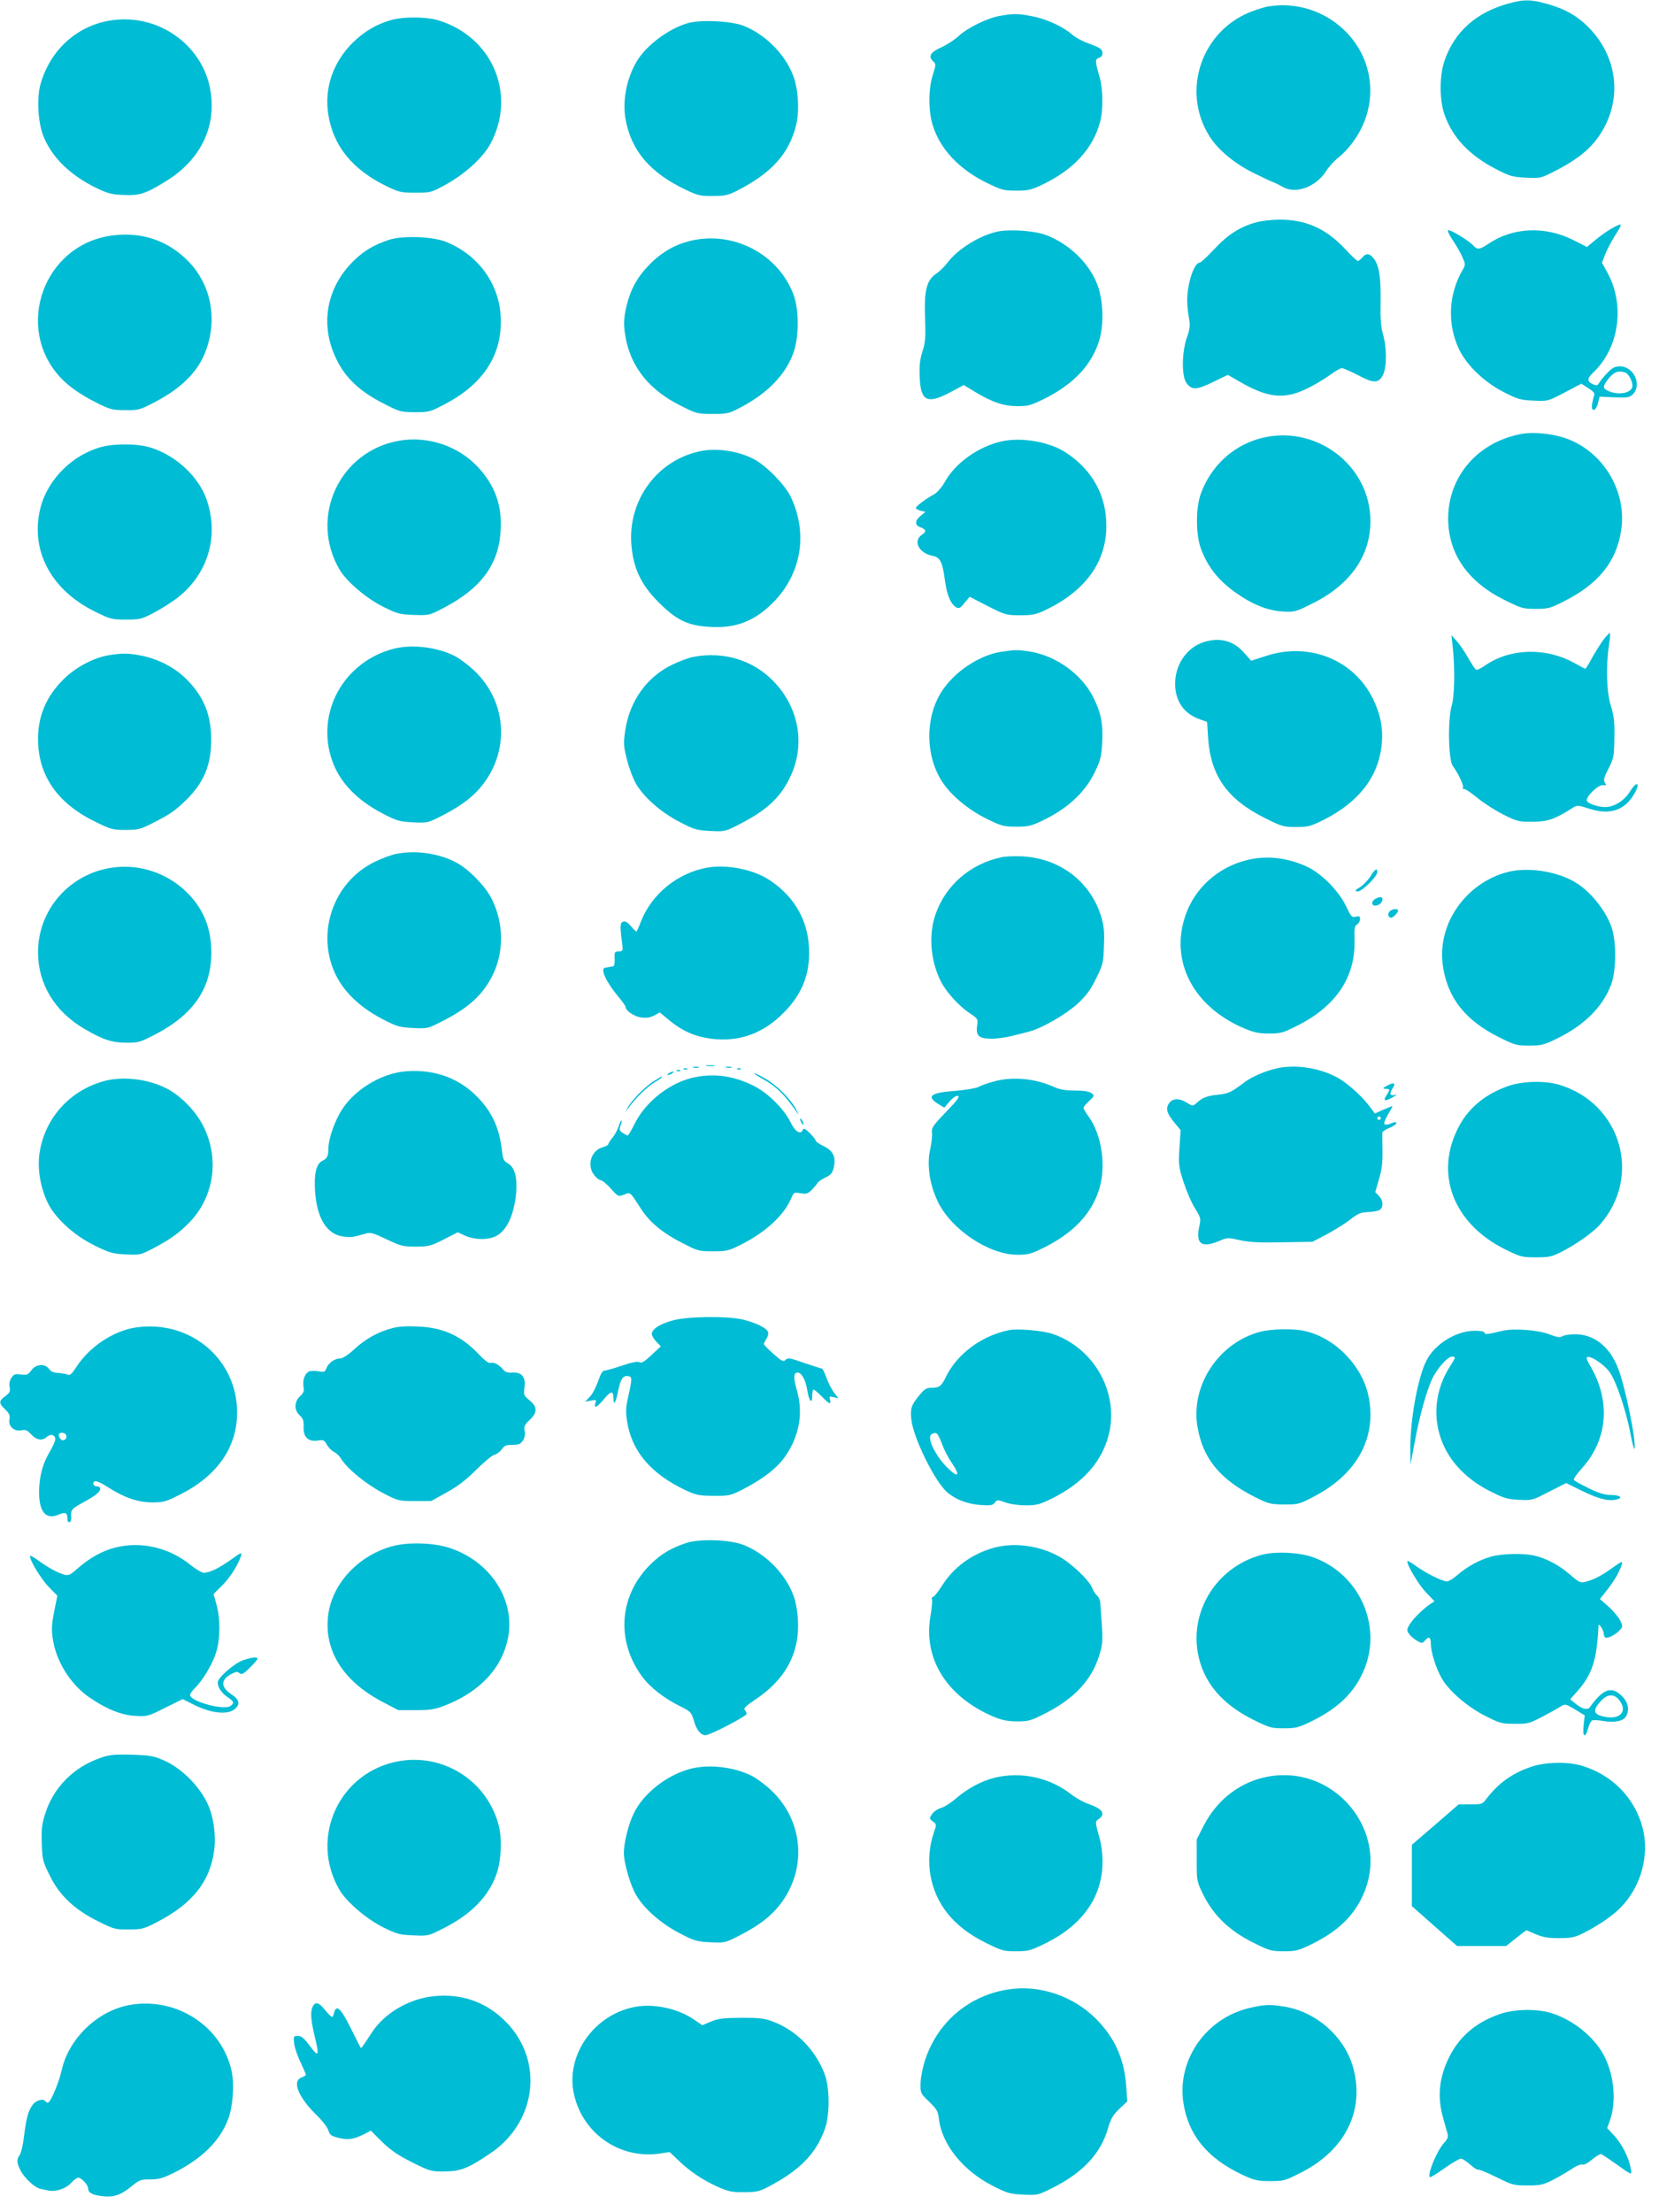 <?xml version="1.0" standalone="no"?>
<!DOCTYPE svg PUBLIC "-//W3C//DTD SVG 20010904//EN"
 "http://www.w3.org/TR/2001/REC-SVG-20010904/DTD/svg10.dtd">
<svg version="1.0" xmlns="http://www.w3.org/2000/svg"
 width="960pt" height="1280pt" viewBox="0 0 960 1280"
 preserveAspectRatio="xMidYMid meet">
<g transform="translate(0,1280) scale(0.1,-0.1)"
fill="#00bcd4" stroke="none">
<path d="M8727 12779 c-187 -52 -310 -163 -368 -330 -30 -87 -30 -228 0 -313
47 -132 143 -234 295 -313 83 -43 98 -47 176 -51 85 -4 85 -4 173 41 148 76
227 148 283 255 98 189 64 410 -88 568 -69 72 -142 113 -251 143 -92 25 -130
25 -220 0z"/>
<path d="M7340 12763 c-14 -2 -52 -13 -85 -25 -300 -105 -425 -463 -254 -730
49 -76 143 -154 249 -207 52 -26 104 -50 115 -54 11 -4 36 -16 55 -27 76 -46
195 -3 255 92 15 24 47 59 72 78 25 19 64 62 87 95 147 206 122 475 -61 646
-117 109 -275 157 -433 132z"/>
<path d="M5790 12709 c-73 -12 -189 -68 -242 -117 -24 -22 -68 -51 -99 -65
-64 -28 -79 -52 -51 -80 19 -18 19 -20 0 -80 -27 -84 -26 -211 0 -294 43 -136
151 -251 308 -329 88 -43 100 -47 172 -47 67 -1 88 4 144 30 187 87 302 211
344 368 18 67 17 188 -2 255 -28 97 -28 107 -5 115 24 7 28 37 7 54 -7 6 -39
20 -71 31 -31 11 -72 33 -91 50 -53 46 -148 90 -231 106 -83 16 -103 16 -183
3z"/>
<path d="M2267 12685 c-88 -24 -160 -67 -228 -134 -112 -113 -162 -259 -140
-409 28 -186 140 -324 341 -421 69 -33 82 -36 165 -36 89 0 91 1 180 50 110
62 211 155 253 233 154 288 10 623 -307 716 -65 19 -196 20 -264 1z"/>
<path d="M630 12680 c-190 -34 -339 -171 -395 -365 -23 -78 -16 -217 14 -297
48 -126 156 -232 311 -307 63 -30 88 -37 156 -39 91 -4 124 6 237 75 200 120
296 306 267 515 -38 276 -308 468 -590 418z"/>
<path d="M3980 12666 c-112 -32 -242 -130 -296 -222 -59 -100 -83 -228 -64
-334 32 -181 142 -310 346 -407 71 -34 87 -38 159 -37 71 0 88 4 145 33 195
101 295 211 336 374 21 81 14 211 -16 289 -46 123 -163 241 -288 289 -70 28
-250 36 -322 15z"/>
<path d="M7271 11514 c-94 -25 -167 -72 -245 -156 -40 -43 -78 -78 -84 -78
-32 0 -72 -120 -72 -216 0 -28 4 -75 10 -103 8 -44 6 -62 -12 -114 -30 -89
-31 -224 -2 -264 31 -41 58 -40 154 7 l85 41 80 -46 c156 -89 252 -97 385 -30
41 20 98 55 127 76 29 21 59 39 68 39 8 0 51 -19 94 -41 92 -49 120 -48 145 5
21 45 21 155 -1 231 -13 46 -16 92 -14 195 2 142 -10 212 -45 251 -22 24 -40
24 -61 -1 -10 -11 -21 -20 -26 -20 -5 0 -40 33 -77 73 -108 115 -227 168 -380
166 -41 0 -99 -7 -129 -15z"/>
<path d="M9321 11475 c-24 -14 -65 -43 -91 -65 l-47 -39 -79 40 c-162 82 -350
74 -490 -21 -53 -35 -65 -37 -89 -10 -25 27 -132 93 -145 88 -6 -2 6 -27 26
-57 20 -29 45 -73 56 -98 19 -43 19 -45 1 -76 -81 -139 -89 -312 -21 -456 45
-95 147 -193 262 -251 80 -41 97 -45 170 -48 82 -4 83 -4 180 47 l97 51 40
-26 c30 -19 39 -30 34 -42 -4 -9 -9 -32 -12 -49 -8 -49 22 -45 34 5 l9 37 86
-4 c77 -3 88 -1 107 18 54 54 5 161 -74 161 -30 0 -45 -7 -74 -38 -20 -20 -41
-46 -47 -57 -10 -17 -14 -18 -37 -8 -35 16 -34 33 4 69 150 144 184 392 78
581 l-29 53 18 47 c10 27 35 74 55 106 51 79 49 82 -22 42z m84 -831 c23 -9
47 -61 40 -85 -12 -38 -91 -47 -147 -17 -25 12 -22 28 13 71 30 36 56 45 94
31z"/>
<path d="M5772 11460 c-102 -22 -227 -99 -287 -177 -18 -24 -48 -54 -67 -66
-56 -38 -71 -97 -65 -255 4 -113 2 -143 -15 -195 -15 -47 -19 -84 -16 -148 5
-141 43 -160 178 -88 l77 41 68 -41 c100 -60 164 -81 244 -81 62 0 78 5 157
44 169 85 272 196 315 337 28 92 23 233 -11 322 -47 124 -164 237 -297 287
-66 25 -210 35 -281 20z"/>
<path d="M655 11438 c-401 -47 -578 -534 -302 -826 49 -51 114 -96 207 -143
78 -39 91 -42 165 -42 76 -1 84 1 170 46 154 80 251 176 295 295 70 185 32
384 -100 520 -115 118 -266 171 -435 150z"/>
<path d="M2250 11412 c-85 -29 -139 -60 -196 -114 -165 -156 -206 -376 -107
-577 51 -106 133 -184 265 -252 100 -52 105 -53 188 -54 83 0 88 1 177 48 226
119 334 292 320 512 -12 189 -134 353 -317 426 -78 31 -252 37 -330 11z"/>
<path d="M3993 11406 c-88 -22 -164 -65 -233 -135 -72 -73 -111 -144 -135
-243 -18 -78 -18 -115 -1 -200 35 -161 139 -287 310 -373 97 -49 100 -50 190
-50 87 0 94 2 166 40 154 82 256 188 301 313 33 91 33 248 2 334 -88 238 -349
375 -600 314z"/>
<path d="M8808 10290 c-254 -45 -428 -245 -428 -490 0 -202 113 -366 323 -470
100 -50 109 -53 184 -53 71 0 85 4 158 41 204 102 308 230 336 413 36 232
-112 469 -336 538 -75 23 -175 32 -237 21z"/>
<path d="M7284 10261 c-154 -44 -279 -162 -335 -317 -30 -81 -30 -234 -1 -315
38 -105 99 -184 198 -255 99 -71 186 -106 274 -112 74 -4 76 -3 178 48 216
108 332 274 332 475 0 328 -325 568 -646 476z"/>
<path d="M2310 10250 c-346 -60 -523 -442 -345 -746 41 -69 155 -167 253 -215
80 -40 94 -44 177 -47 89 -3 91 -2 173 41 216 113 318 251 329 447 9 145 -32
261 -132 368 -112 121 -289 181 -455 152z"/>
<path d="M5795 10246 c-135 -31 -266 -124 -328 -235 -17 -30 -44 -61 -60 -70
-48 -26 -107 -70 -107 -80 0 -5 12 -12 28 -16 l27 -7 -27 -22 c-34 -27 -36
-54 -4 -66 36 -13 39 -26 11 -44 -54 -35 -18 -107 61 -122 44 -8 58 -35 72
-143 12 -86 33 -135 65 -155 16 -9 24 -5 48 25 l30 36 105 -54 c101 -51 107
-53 187 -53 70 0 91 4 144 29 232 110 354 277 355 486 1 176 -79 324 -232 425
-95 64 -260 92 -375 66z"/>
<path d="M595 10216 c-171 -43 -316 -185 -360 -351 -63 -244 56 -475 311 -602
94 -46 100 -48 183 -48 79 0 92 3 156 37 39 20 97 56 131 81 185 136 255 362
179 578 -49 139 -190 264 -340 304 -70 18 -190 18 -260 1z"/>
<path d="M4055 10190 c-248 -50 -419 -278 -402 -535 11 -150 61 -250 183 -364
89 -83 151 -111 269 -118 149 -10 258 31 365 137 168 167 208 404 104 619 -34
68 -139 176 -211 214 -89 47 -212 66 -308 47z"/>
<path d="M9282 9103 c-16 -21 -46 -68 -67 -105 -20 -38 -39 -68 -41 -68 -2 0
-32 16 -66 35 -164 90 -369 84 -512 -14 -26 -18 -50 -30 -55 -26 -5 3 -25 33
-45 68 -19 34 -49 78 -66 97 l-31 35 8 -75 c13 -122 10 -280 -7 -335 -23 -78
-19 -314 7 -347 29 -39 64 -111 59 -124 -3 -8 -1 -12 4 -9 5 3 40 -19 77 -50
38 -31 106 -75 152 -98 80 -40 90 -42 170 -42 88 1 128 15 232 81 25 16 30 16
98 -6 116 -37 202 -9 257 85 39 67 17 81 -24 15 -33 -53 -91 -89 -142 -90 -41
0 -101 20 -107 36 -9 23 66 96 94 91 18 -3 20 -1 10 14 -9 15 -6 30 18 76 35
70 35 72 37 198 1 78 -3 115 -20 169 -25 76 -30 226 -12 350 6 38 9 71 6 73
-2 2 -17 -13 -34 -34z"/>
<path d="M6984 9090 c-107 -25 -183 -126 -184 -244 0 -103 51 -177 146 -209
l39 -14 6 -94 c15 -218 111 -354 328 -462 98 -49 107 -52 181 -52 72 0 84 4
163 43 204 104 316 252 333 440 8 89 -8 171 -52 260 -111 226 -371 329 -620
246 l-84 -27 -40 45 c-57 66 -131 89 -216 68z"/>
<path d="M2273 9045 c-286 -77 -446 -369 -352 -643 43 -126 143 -231 293 -309
83 -43 98 -47 176 -51 85 -4 85 -4 173 41 118 61 189 118 243 194 144 201 120
469 -59 640 -34 33 -86 72 -115 87 -105 53 -251 70 -359 41z"/>
<path d="M5795 9029 c-127 -19 -272 -115 -346 -230 -96 -150 -95 -369 1 -519
51 -80 150 -163 256 -216 88 -43 100 -47 172 -47 67 -1 88 4 144 30 154 72
257 167 315 289 31 65 37 88 41 168 6 112 -8 176 -55 268 -68 130 -214 234
-363 258 -73 11 -81 11 -165 -1z"/>
<path d="M630 9009 c-90 -15 -193 -70 -265 -142 -97 -97 -145 -210 -145 -342
0 -208 109 -369 322 -475 99 -49 108 -52 185 -52 74 0 86 4 159 41 102 52 126
69 192 133 102 100 144 202 144 348 0 146 -44 253 -147 354 -64 63 -156 111
-250 131 -78 16 -114 17 -195 4z"/>
<path d="M4011 8999 c-25 -5 -78 -24 -119 -44 -148 -70 -249 -211 -274 -382
-11 -73 -10 -89 10 -169 12 -48 36 -111 54 -142 48 -79 144 -163 251 -218 84
-44 99 -48 177 -52 85 -4 85 -4 173 41 153 79 231 151 287 266 92 186 56 403
-92 557 -119 125 -292 177 -467 143z"/>
<path d="M2291 7859 c-25 -5 -78 -24 -119 -44 -222 -105 -332 -368 -251 -603
43 -126 143 -231 293 -309 83 -43 98 -47 176 -51 85 -4 85 -4 173 41 148 76
227 148 283 255 72 139 71 309 -2 454 -36 71 -132 169 -203 207 -102 54 -234
73 -350 50z"/>
<path d="M5795 7840 c-181 -39 -322 -161 -381 -329 -42 -119 -30 -271 31 -391
31 -60 102 -139 164 -181 50 -33 51 -35 45 -75 -8 -57 11 -74 84 -74 31 0 84
7 117 16 33 8 78 19 99 25 73 18 213 99 280 160 51 47 75 79 108 146 40 81 43
91 46 189 4 83 0 116 -16 171 -62 202 -239 337 -457 348 -44 2 -98 0 -120 -5z"/>
<path d="M7218 7824 c-168 -40 -304 -162 -358 -320 -92 -266 45 -529 339 -654
57 -24 84 -30 144 -30 69 0 82 4 163 45 226 113 339 283 332 498 -2 66 1 80
15 88 9 6 17 19 17 31 0 16 -4 19 -24 14 -23 -6 -28 0 -57 61 -40 85 -140 187
-221 226 -114 54 -237 69 -350 41z"/>
<path d="M650 7780 c-247 -35 -430 -243 -430 -490 0 -183 97 -344 270 -444
106 -62 159 -79 240 -79 70 -1 81 3 165 46 226 117 330 269 328 482 -2 134
-44 241 -133 333 -114 118 -279 175 -440 152z"/>
<path d="M4093 7780 c-172 -31 -320 -151 -384 -311 -11 -30 -23 -56 -25 -58
-2 -3 -17 10 -32 29 -21 24 -33 32 -47 27 -18 -7 -18 -24 -2 -152 1 -15 -4
-20 -23 -20 -23 0 -25 -3 -23 -42 1 -27 -3 -44 -10 -45 -7 0 -16 -2 -22 -3 -5
-2 -16 -3 -22 -4 -33 -3 4 -83 76 -169 23 -27 41 -53 41 -58 0 -22 50 -56 90
-61 31 -4 52 -1 75 11 l33 18 58 -48 c75 -61 148 -92 238 -104 154 -19 286 24
401 131 115 108 167 221 167 364 1 175 -76 320 -225 420 -94 64 -247 95 -364
75z"/>
<path d="M7930 7729 c-14 -22 -41 -50 -60 -62 -29 -18 -32 -22 -16 -25 23 -5
116 86 116 112 0 26 -14 18 -40 -25z"/>
<path d="M8726 7755 c-246 -63 -414 -306 -376 -547 28 -184 129 -311 323 -409
93 -46 103 -49 176 -49 69 0 85 4 157 39 159 77 265 181 315 309 33 81 34 261
2 344 -37 98 -123 203 -209 254 -107 63 -271 88 -388 59z"/>
<path d="M7958 7599 c-23 -13 -23 -39 0 -39 21 0 42 18 42 37 0 15 -18 16 -42
2z"/>
<path d="M8040 7525 c-12 -14 -6 -35 10 -35 11 0 40 29 40 41 0 14 -36 11 -50
-6z"/>
<path d="M4088 6633 c12 -2 32 -2 45 0 12 2 2 4 -23 4 -25 0 -35 -2 -22 -4z"/>
<path d="M4013 6623 c9 -2 23 -2 30 0 6 3 -1 5 -18 5 -16 0 -22 -2 -12 -5z"/>
<path d="M4203 6623 c9 -2 23 -2 30 0 6 3 -1 5 -18 5 -16 0 -22 -2 -12 -5z"/>
<path d="M7395 6620 c-67 -14 -151 -49 -195 -83 -77 -58 -90 -64 -151 -71 -64
-6 -91 -17 -125 -48 -21 -19 -22 -19 -55 1 -46 29 -85 27 -105 -4 -20 -30 -12
-57 33 -112 l35 -42 -7 -103 c-6 -97 -5 -108 24 -198 17 -52 46 -120 66 -151
34 -56 35 -58 24 -109 -21 -98 16 -123 117 -80 45 20 50 20 120 4 56 -12 113
-15 246 -12 l173 3 84 44 c46 25 107 63 135 85 44 35 59 41 104 43 29 1 60 7
68 14 21 17 17 56 -7 80 l-21 21 21 73 c17 55 22 97 21 167 -1 51 -1 98 -1
104 1 7 19 19 41 28 22 9 40 21 40 27 0 7 -7 8 -17 4 -61 -25 -67 -15 -28 52
14 23 24 43 22 43 -3 0 -26 -10 -53 -21 l-48 -22 -25 34 c-50 68 -140 148
-201 179 -103 52 -230 71 -335 50z m595 -290 c0 -5 -4 -10 -10 -10 -5 0 -10 5
-10 10 0 6 5 10 10 10 6 0 10 -4 10 -10z"/>
<path d="M3958 6613 c7 -3 16 -2 19 1 4 3 -2 6 -13 5 -11 0 -14 -3 -6 -6z"/>
<path d="M4268 6613 c7 -3 16 -2 19 1 4 3 -2 6 -13 5 -11 0 -14 -3 -6 -6z"/>
<path d="M2355 6602 c-154 -10 -322 -117 -392 -249 -37 -69 -63 -153 -63 -202
0 -42 -7 -54 -37 -69 -33 -18 -46 -73 -40 -171 9 -156 67 -252 160 -265 46 -7
56 -6 128 15 33 10 44 7 125 -31 81 -39 96 -43 169 -43 74 0 86 3 162 41 l82
42 43 -20 c54 -24 132 -26 178 -2 63 31 105 123 117 252 7 87 -9 147 -47 168
-25 14 -30 25 -35 72 -15 129 -53 217 -134 304 -107 115 -250 169 -416 158z"/>
<path d="M3918 6603 c7 -3 16 -2 19 1 4 3 -2 6 -13 5 -11 0 -14 -3 -6 -6z"/>
<path d="M3870 6590 c-8 -5 -10 -10 -5 -10 6 0 17 5 25 10 8 5 11 10 5 10 -5
0 -17 -5 -25 -10z"/>
<path d="M4407 6561 c88 -49 132 -92 211 -207 7 -11 2 1 -10 25 -31 60 -111
141 -178 179 -30 18 -59 32 -65 32 -5 0 13 -13 42 -29z"/>
<path d="M4025 6568 c-142 -27 -288 -139 -353 -271 -18 -37 -36 -67 -40 -67
-4 0 -17 7 -29 15 -19 13 -21 20 -12 42 5 14 8 28 5 30 -2 2 -10 -13 -16 -34
-7 -21 -23 -51 -36 -66 -13 -16 -24 -33 -24 -37 0 -5 -14 -13 -32 -18 -66 -17
-94 -103 -51 -159 11 -16 29 -30 39 -32 10 -1 38 -24 60 -50 41 -45 42 -46 75
-33 39 14 32 20 100 -85 50 -77 127 -140 243 -198 83 -43 92 -45 172 -45 77 0
91 3 157 36 148 74 255 173 297 274 13 30 15 32 52 26 34 -6 43 -3 67 21 15
16 30 33 32 39 2 6 22 19 44 30 32 15 42 27 49 56 15 62 -2 99 -57 126 -26 12
-47 27 -47 32 0 5 -15 25 -34 44 -25 25 -36 30 -40 20 -12 -32 -44 -14 -71 42
-39 79 -134 173 -217 213 -111 55 -220 71 -333 49z"/>
<path d="M3779 6542 c-49 -32 -130 -115 -148 -153 l-12 -24 18 25 c38 53 109
123 150 147 37 22 51 33 40 33 -2 0 -23 -13 -48 -28z"/>
<path d="M603 6545 c-199 -54 -343 -214 -374 -415 -14 -90 4 -199 47 -289 44
-90 150 -187 268 -246 89 -44 107 -49 183 -53 82 -4 86 -3 156 33 101 53 154
91 213 152 145 149 176 375 77 564 -42 81 -126 167 -203 208 -107 57 -255 76
-367 46z"/>
<path d="M5745 6541 c-33 -9 -71 -23 -85 -31 -14 -7 -74 -17 -134 -22 -143
-10 -169 -32 -93 -78 l31 -19 31 36 c18 21 37 34 48 32 13 -3 -4 -26 -69 -93
-76 -79 -85 -93 -81 -120 2 -16 -2 -59 -10 -94 -21 -88 -4 -205 43 -303 78
-163 295 -308 460 -309 65 0 80 4 160 44 169 85 272 196 315 337 41 134 14
313 -61 418 -17 22 -30 45 -30 51 0 6 15 24 33 40 31 29 31 31 13 45 -14 10
-44 15 -95 15 -54 0 -89 6 -120 20 -112 51 -246 63 -356 31z"/>
<path d="M8030 6520 c-30 -16 -32 -19 -12 -20 26 0 27 -3 6 -36 -23 -34 -12
-39 33 -14 21 12 30 19 20 16 -30 -10 -40 4 -22 31 24 36 15 44 -25 23z"/>
<path d="M8730 6517 c-131 -45 -229 -124 -287 -233 -145 -271 -36 -562 265
-712 91 -45 99 -47 181 -47 78 0 92 4 151 34 85 44 179 111 219 156 245 280
121 702 -238 809 -81 24 -211 21 -291 -7z"/>
<path d="M4630 6325 c0 -5 5 -17 10 -25 5 -8 10 -10 10 -5 0 6 -5 17 -10 25
-5 8 -10 11 -10 5z"/>
<path d="M3897 5161 c-72 -19 -120 -47 -125 -76 -2 -9 9 -30 24 -46 l28 -29
-55 -51 c-40 -38 -58 -48 -69 -41 -10 6 -42 0 -99 -19 -47 -16 -92 -29 -102
-29 -12 0 -23 -18 -38 -62 -12 -34 -33 -75 -48 -90 l-27 -28 33 6 c31 6 33 5
26 -15 -11 -34 11 -24 50 24 41 49 55 50 55 3 0 -46 13 -25 27 44 14 69 28 90
57 86 25 -4 25 -12 1 -120 -14 -62 -15 -90 -6 -143 27 -173 138 -303 339 -398
60 -28 77 -31 162 -32 92 0 98 1 175 41 116 60 198 125 244 195 76 113 98 242
65 364 -23 81 -23 109 -2 113 23 5 50 -40 59 -100 10 -65 29 -87 29 -35 0 20
4 37 8 37 4 0 26 -18 47 -40 44 -45 56 -50 48 -19 -5 20 -3 21 21 15 l28 -7
-26 34 c-15 19 -34 58 -44 86 -10 29 -22 53 -27 53 -6 0 -51 15 -102 32 -81
29 -94 31 -107 18 -13 -13 -21 -9 -70 34 -31 27 -56 53 -56 57 0 4 7 18 15 31
9 13 13 31 9 40 -9 23 -71 53 -146 71 -90 21 -313 19 -401 -4z"/>
<path d="M785 5119 c-128 -19 -268 -112 -342 -227 -27 -41 -38 -52 -51 -46 -9
4 -34 9 -55 10 -26 1 -44 9 -53 23 -23 33 -77 29 -103 -8 -19 -26 -26 -28 -60
-24 -33 5 -41 2 -55 -19 -10 -16 -14 -35 -10 -54 5 -24 0 -33 -25 -52 -39 -28
-39 -41 -1 -77 24 -23 29 -35 25 -57 -9 -39 26 -72 68 -64 26 5 35 1 58 -24
31 -33 63 -38 90 -14 22 20 49 12 49 -14 0 -11 -16 -45 -35 -77 -39 -66 -59
-143 -59 -231 1 -112 40 -158 110 -129 42 18 54 13 54 -21 0 -16 5 -24 13 -21
7 2 11 17 9 33 -3 38 2 44 73 83 71 39 95 59 95 78 0 7 -9 13 -20 13 -11 0
-20 7 -20 15 0 24 25 18 83 -19 95 -61 173 -88 255 -89 68 0 80 3 167 47 213
108 326 271 327 471 2 311 -272 541 -587 494z m-402 -623 c8 -21 -16 -39 -31
-24 -7 7 -12 18 -12 25 0 18 36 17 43 -1z"/>
<path d="M2273 5116 c-81 -20 -159 -63 -222 -122 -37 -34 -68 -54 -83 -54 -31
0 -67 -26 -79 -56 -8 -22 -13 -24 -43 -19 -19 4 -43 4 -54 1 -26 -9 -42 -48
-36 -88 5 -27 1 -38 -20 -57 -34 -32 -35 -79 -2 -110 20 -18 24 -32 23 -68 -3
-58 28 -87 82 -78 32 5 38 3 53 -25 9 -16 28 -35 41 -41 13 -6 31 -23 40 -38
33 -56 143 -147 238 -197 93 -49 95 -49 189 -49 l95 0 90 50 c65 36 112 72
171 131 44 44 92 84 106 87 14 4 33 18 42 32 14 20 24 25 61 25 37 0 47 5 61
25 11 17 14 36 10 56 -5 26 -1 35 29 63 46 44 46 75 -1 114 -34 28 -35 32 -29
75 9 59 -17 90 -72 85 -26 -2 -39 3 -52 18 -22 28 -56 45 -74 38 -9 -3 -35 16
-67 51 -103 107 -206 154 -355 160 -56 3 -110 0 -142 -9z"/>
<path d="M5840 5104 c-157 -31 -300 -136 -365 -268 -28 -58 -39 -66 -88 -66
-25 0 -39 -9 -63 -38 -50 -60 -57 -80 -51 -141 9 -105 137 -366 209 -426 50
-43 116 -67 192 -73 59 -4 71 -2 83 14 12 17 15 17 61 1 27 -10 76 -17 118
-17 64 0 81 5 154 41 177 89 284 209 325 364 63 242 -80 502 -321 586 -58 20
-202 33 -254 23z m-413 -606 c5 -7 18 -35 27 -61 10 -26 33 -71 52 -99 54 -79
40 -94 -26 -28 -72 72 -121 180 -87 193 20 8 24 8 34 -5z"/>
<path d="M7291 5094 c-239 -64 -401 -309 -362 -547 30 -184 130 -307 331 -408
80 -40 90 -43 170 -44 83 0 88 1 177 48 248 130 361 341 312 579 -37 177 -193
337 -369 377 -64 15 -195 12 -259 -5z"/>
<path d="M8695 5100 c-86 -21 -105 -23 -105 -11 0 7 -21 11 -57 11 -107 0
-231 -77 -279 -173 -50 -98 -95 -346 -93 -517 l1 -85 24 130 c28 150 65 283
98 359 28 63 91 136 117 136 25 0 24 -1 -11 -57 -129 -203 -96 -453 80 -616
46 -43 100 -80 158 -108 75 -38 97 -44 162 -47 74 -4 78 -3 174 47 l99 50 91
-45 c94 -46 155 -62 201 -50 40 10 19 26 -34 26 -34 0 -69 10 -128 39 -44 22
-83 43 -86 48 -3 5 16 33 43 63 155 169 173 395 49 602 -13 21 -20 41 -16 44
15 16 103 -42 134 -89 39 -58 95 -228 119 -358 10 -51 19 -88 22 -81 12 37
-52 355 -94 463 -48 126 -139 199 -249 199 -30 0 -63 -5 -73 -11 -15 -9 -31
-7 -78 11 -66 25 -203 35 -269 20z"/>
<path d="M3970 3872 c-85 -29 -139 -60 -196 -114 -191 -180 -214 -447 -58
-659 44 -61 129 -127 217 -170 64 -32 67 -35 82 -84 15 -54 40 -85 67 -85 27
0 238 110 238 123 0 7 -5 18 -11 24 -8 8 8 23 58 57 179 117 262 273 250 466
-3 52 -13 107 -27 142 -46 123 -163 241 -288 289 -80 31 -253 37 -332 11z"/>
<path d="M2272 3854 c-194 -52 -346 -212 -372 -392 -29 -207 82 -387 311 -508
l94 -49 100 0 c86 0 110 4 172 28 204 80 332 220 364 397 39 220 -108 440
-344 515 -91 29 -236 33 -325 9z"/>
<path d="M661 3844 c-72 -19 -141 -58 -207 -115 -47 -42 -57 -47 -82 -40 -41
12 -90 39 -145 78 -26 20 -50 33 -52 31 -12 -11 61 -133 107 -180 l50 -51 -16
-79 c-19 -93 -20 -129 -5 -200 25 -118 106 -241 206 -309 97 -67 183 -102 263
-107 74 -4 77 -3 176 47 l101 50 70 -35 c102 -50 198 -58 237 -18 27 26 19 52
-24 80 -65 43 -64 86 2 120 24 12 32 13 44 3 12 -10 23 -5 59 31 25 24 45 48
45 52 0 13 -32 9 -83 -8 -50 -17 -147 -101 -147 -128 0 -29 21 -61 56 -85 38
-26 41 -33 19 -51 -35 -29 -235 25 -235 63 0 7 12 24 26 38 45 42 103 139 124
206 25 81 26 192 3 278 l-17 62 50 50 c47 47 93 120 109 172 6 21 0 19 -58
-23 -70 -50 -124 -76 -157 -76 -12 0 -46 20 -76 44 -126 103 -292 141 -443
100z"/>
<path d="M5753 3845 c-128 -35 -234 -112 -302 -220 -23 -36 -46 -65 -52 -65
-6 0 -9 -6 -6 -14 3 -8 -1 -52 -9 -98 -43 -249 99 -471 373 -584 42 -17 77
-24 129 -24 65 0 80 4 160 45 169 85 272 195 315 337 19 61 21 84 15 172 -4
55 -8 115 -9 131 -1 17 -9 35 -18 42 -9 7 -22 27 -29 45 -19 47 -126 148 -197
185 -113 61 -254 79 -370 48z"/>
<path d="M7306 3805 c-285 -73 -449 -368 -356 -641 46 -133 144 -235 301 -314
95 -47 105 -50 178 -50 69 0 85 4 157 39 146 71 238 155 294 270 130 263 -4
584 -286 682 -78 27 -210 33 -288 14z"/>
<path d="M8631 3794 c-68 -18 -141 -58 -196 -106 -24 -21 -51 -38 -62 -38 -27
0 -119 46 -175 86 -27 20 -51 34 -53 32 -11 -11 62 -135 107 -182 l49 -51 -23
-15 c-42 -28 -97 -82 -119 -116 -19 -31 -20 -37 -6 -57 8 -12 29 -30 46 -40
30 -17 31 -17 48 2 22 26 33 18 33 -24 0 -45 32 -144 64 -198 41 -72 152 -166
252 -216 83 -42 95 -45 169 -45 75 -1 85 2 160 41 44 23 92 50 106 59 25 16
28 16 83 -17 l56 -34 -6 -57 c-8 -69 9 -80 26 -17 6 22 17 42 24 45 8 3 37 1
66 -4 62 -11 115 0 130 28 20 38 12 80 -24 116 -47 47 -86 46 -136 -3 -20 -21
-41 -47 -47 -57 -13 -23 -45 -17 -88 18 l-29 24 34 38 c93 103 120 183 130
389 1 17 30 -28 30 -46 0 -10 4 -21 10 -24 12 -7 60 17 83 43 18 19 18 22 2
57 -10 19 -40 55 -67 79 l-50 44 42 53 c42 53 71 104 85 148 6 21 0 18 -58
-23 -64 -46 -108 -68 -159 -80 -22 -5 -36 2 -84 44 -62 54 -135 93 -205 109
-62 15 -185 12 -248 -5z m738 -830 c55 -69 1 -121 -97 -94 -52 13 -55 35 -11
85 39 44 78 47 108 9z"/>
<path d="M588 2631 c-161 -53 -281 -174 -329 -333 -17 -54 -20 -88 -17 -166 3
-93 6 -104 46 -184 56 -115 143 -197 280 -265 92 -46 101 -48 177 -47 73 0 87
3 160 41 208 106 312 237 335 421 9 70 -1 164 -25 232 -39 111 -150 231 -260
281 -64 29 -81 32 -190 36 -98 3 -131 0 -177 -16z"/>
<path d="M2310 2610 c-346 -60 -523 -442 -345 -746 41 -69 155 -167 253 -216
79 -39 95 -43 174 -46 86 -4 88 -3 173 40 157 79 258 180 305 306 30 78 37
208 16 289 -65 256 -316 418 -576 373z"/>
<path d="M8860 2577 c-109 -37 -189 -94 -258 -184 -23 -32 -27 -33 -93 -33
l-68 0 -135 -117 -136 -117 0 -177 0 -178 131 -116 131 -115 142 0 141 0 58
46 59 46 56 -24 c44 -18 75 -23 137 -22 70 0 88 4 145 33 87 45 167 100 212
148 115 120 164 301 123 458 -46 174 -177 307 -354 359 -81 24 -211 21 -291
-7z"/>
<path d="M3993 2565 c-137 -37 -270 -142 -326 -258 -30 -62 -57 -168 -57 -228
0 -59 38 -190 73 -247 47 -79 144 -163 250 -218 84 -44 99 -48 177 -52 85 -4
85 -4 173 41 118 61 189 118 243 194 144 201 119 469 -59 640 -34 33 -86 72
-115 87 -105 53 -251 70 -359 41z"/>
<path d="M5756 2514 c-75 -18 -159 -63 -224 -120 -29 -25 -68 -50 -87 -55 -19
-6 -43 -21 -52 -36 -16 -24 -16 -26 5 -42 22 -16 22 -18 7 -61 -28 -79 -35
-168 -21 -250 30 -169 135 -299 316 -389 96 -48 106 -51 179 -51 71 0 85 4
167 44 218 106 334 271 334 475 0 42 -7 101 -16 131 -28 101 -28 100 -5 116
41 29 19 60 -63 87 -27 9 -72 35 -100 57 -125 96 -288 131 -440 94z"/>
<path d="M7308 2514 c-146 -35 -270 -136 -343 -278 l-40 -79 0 -121 c0 -121 0
-121 39 -201 59 -118 150 -206 284 -273 98 -49 108 -52 181 -52 69 0 85 4 157
39 146 71 238 155 294 270 184 374 -163 795 -572 695z"/>
<path d="M5835 1289 c-226 -34 -407 -187 -480 -403 -15 -44 -27 -104 -28 -137
-1 -60 -1 -61 49 -109 45 -44 52 -55 57 -101 18 -146 137 -296 307 -384 88
-45 101 -49 180 -53 84 -4 86 -4 175 41 172 87 274 197 316 340 17 59 29 79
66 115 l46 43 -6 89 c-12 159 -67 281 -176 390 -133 132 -326 197 -506 169z"/>
<path d="M2495 1248 c-136 -18 -271 -99 -341 -205 -63 -96 -64 -98 -69 -88 -3
6 -29 57 -58 115 -54 109 -81 134 -93 86 -3 -14 -9 -26 -13 -26 -4 0 -22 18
-40 40 -35 44 -55 50 -71 21 -15 -29 -12 -76 10 -169 30 -124 25 -130 -33 -52
-28 38 -44 50 -63 50 -25 0 -26 -2 -22 -43 3 -24 19 -73 37 -109 17 -36 31
-69 31 -72 0 -4 -11 -11 -25 -16 -57 -22 -19 -115 89 -220 31 -30 61 -69 66
-86 9 -28 18 -34 61 -44 54 -13 83 -9 145 21 l40 21 66 -66 c51 -49 92 -77
174 -118 103 -51 109 -53 188 -52 90 1 131 16 258 101 273 180 318 537 97 763
-116 119 -266 170 -434 148z"/>
<path d="M745 1198 c-184 -35 -350 -197 -389 -380 -14 -63 -59 -173 -76 -183
-5 -3 -11 -1 -15 5 -12 19 -53 10 -74 -16 -27 -34 -39 -79 -52 -184 -5 -46
-16 -95 -24 -107 -20 -29 -19 -46 4 -92 24 -45 82 -99 116 -106 14 -3 35 -7
48 -10 40 -8 99 12 128 44 15 17 34 31 42 31 18 0 57 -42 57 -62 0 -24 22 -37
73 -44 70 -10 112 3 172 51 51 42 58 45 115 45 50 0 73 7 138 39 161 81 265
184 312 309 27 71 37 197 21 275 -55 263 -323 437 -596 385z"/>
<path d="M3680 1189 c-233 -40 -401 -267 -362 -489 42 -235 260 -394 497 -361
l60 9 56 -53 c65 -62 139 -111 229 -151 55 -24 78 -29 145 -28 68 0 89 4 135
28 184 95 280 192 332 334 31 84 30 245 -1 324 -54 139 -164 250 -296 300 -51
20 -78 23 -185 23 -104 -1 -133 -4 -176 -22 l-50 -21 -50 34 c-89 61 -227 92
-334 73z"/>
<path d="M7240 1184 c-257 -55 -431 -300 -392 -552 29 -186 138 -319 338 -414
74 -34 90 -38 164 -38 79 0 85 2 182 51 252 130 364 354 300 600 -48 181 -213
329 -402 359 -82 13 -109 12 -190 -6z"/>
<path d="M8680 1147 c-138 -47 -236 -131 -295 -251 -58 -119 -69 -228 -34
-351 11 -38 22 -80 26 -93 4 -17 -2 -31 -20 -50 -41 -44 -99 -183 -83 -199 3
-3 41 20 84 51 44 31 87 56 96 56 9 0 33 -16 54 -35 22 -19 42 -32 45 -29 3 4
50 -16 104 -42 94 -47 101 -49 183 -49 77 0 91 4 150 34 36 19 84 47 108 63
24 17 50 27 58 24 10 -4 32 8 57 29 23 20 47 33 53 31 7 -3 43 -27 80 -53 103
-73 98 -72 90 -27 -11 61 -51 139 -95 187 l-41 44 16 44 c38 107 25 259 -32
371 -57 112 -184 214 -313 252 -81 24 -211 21 -291 -7z"/>
</g>
</svg>
